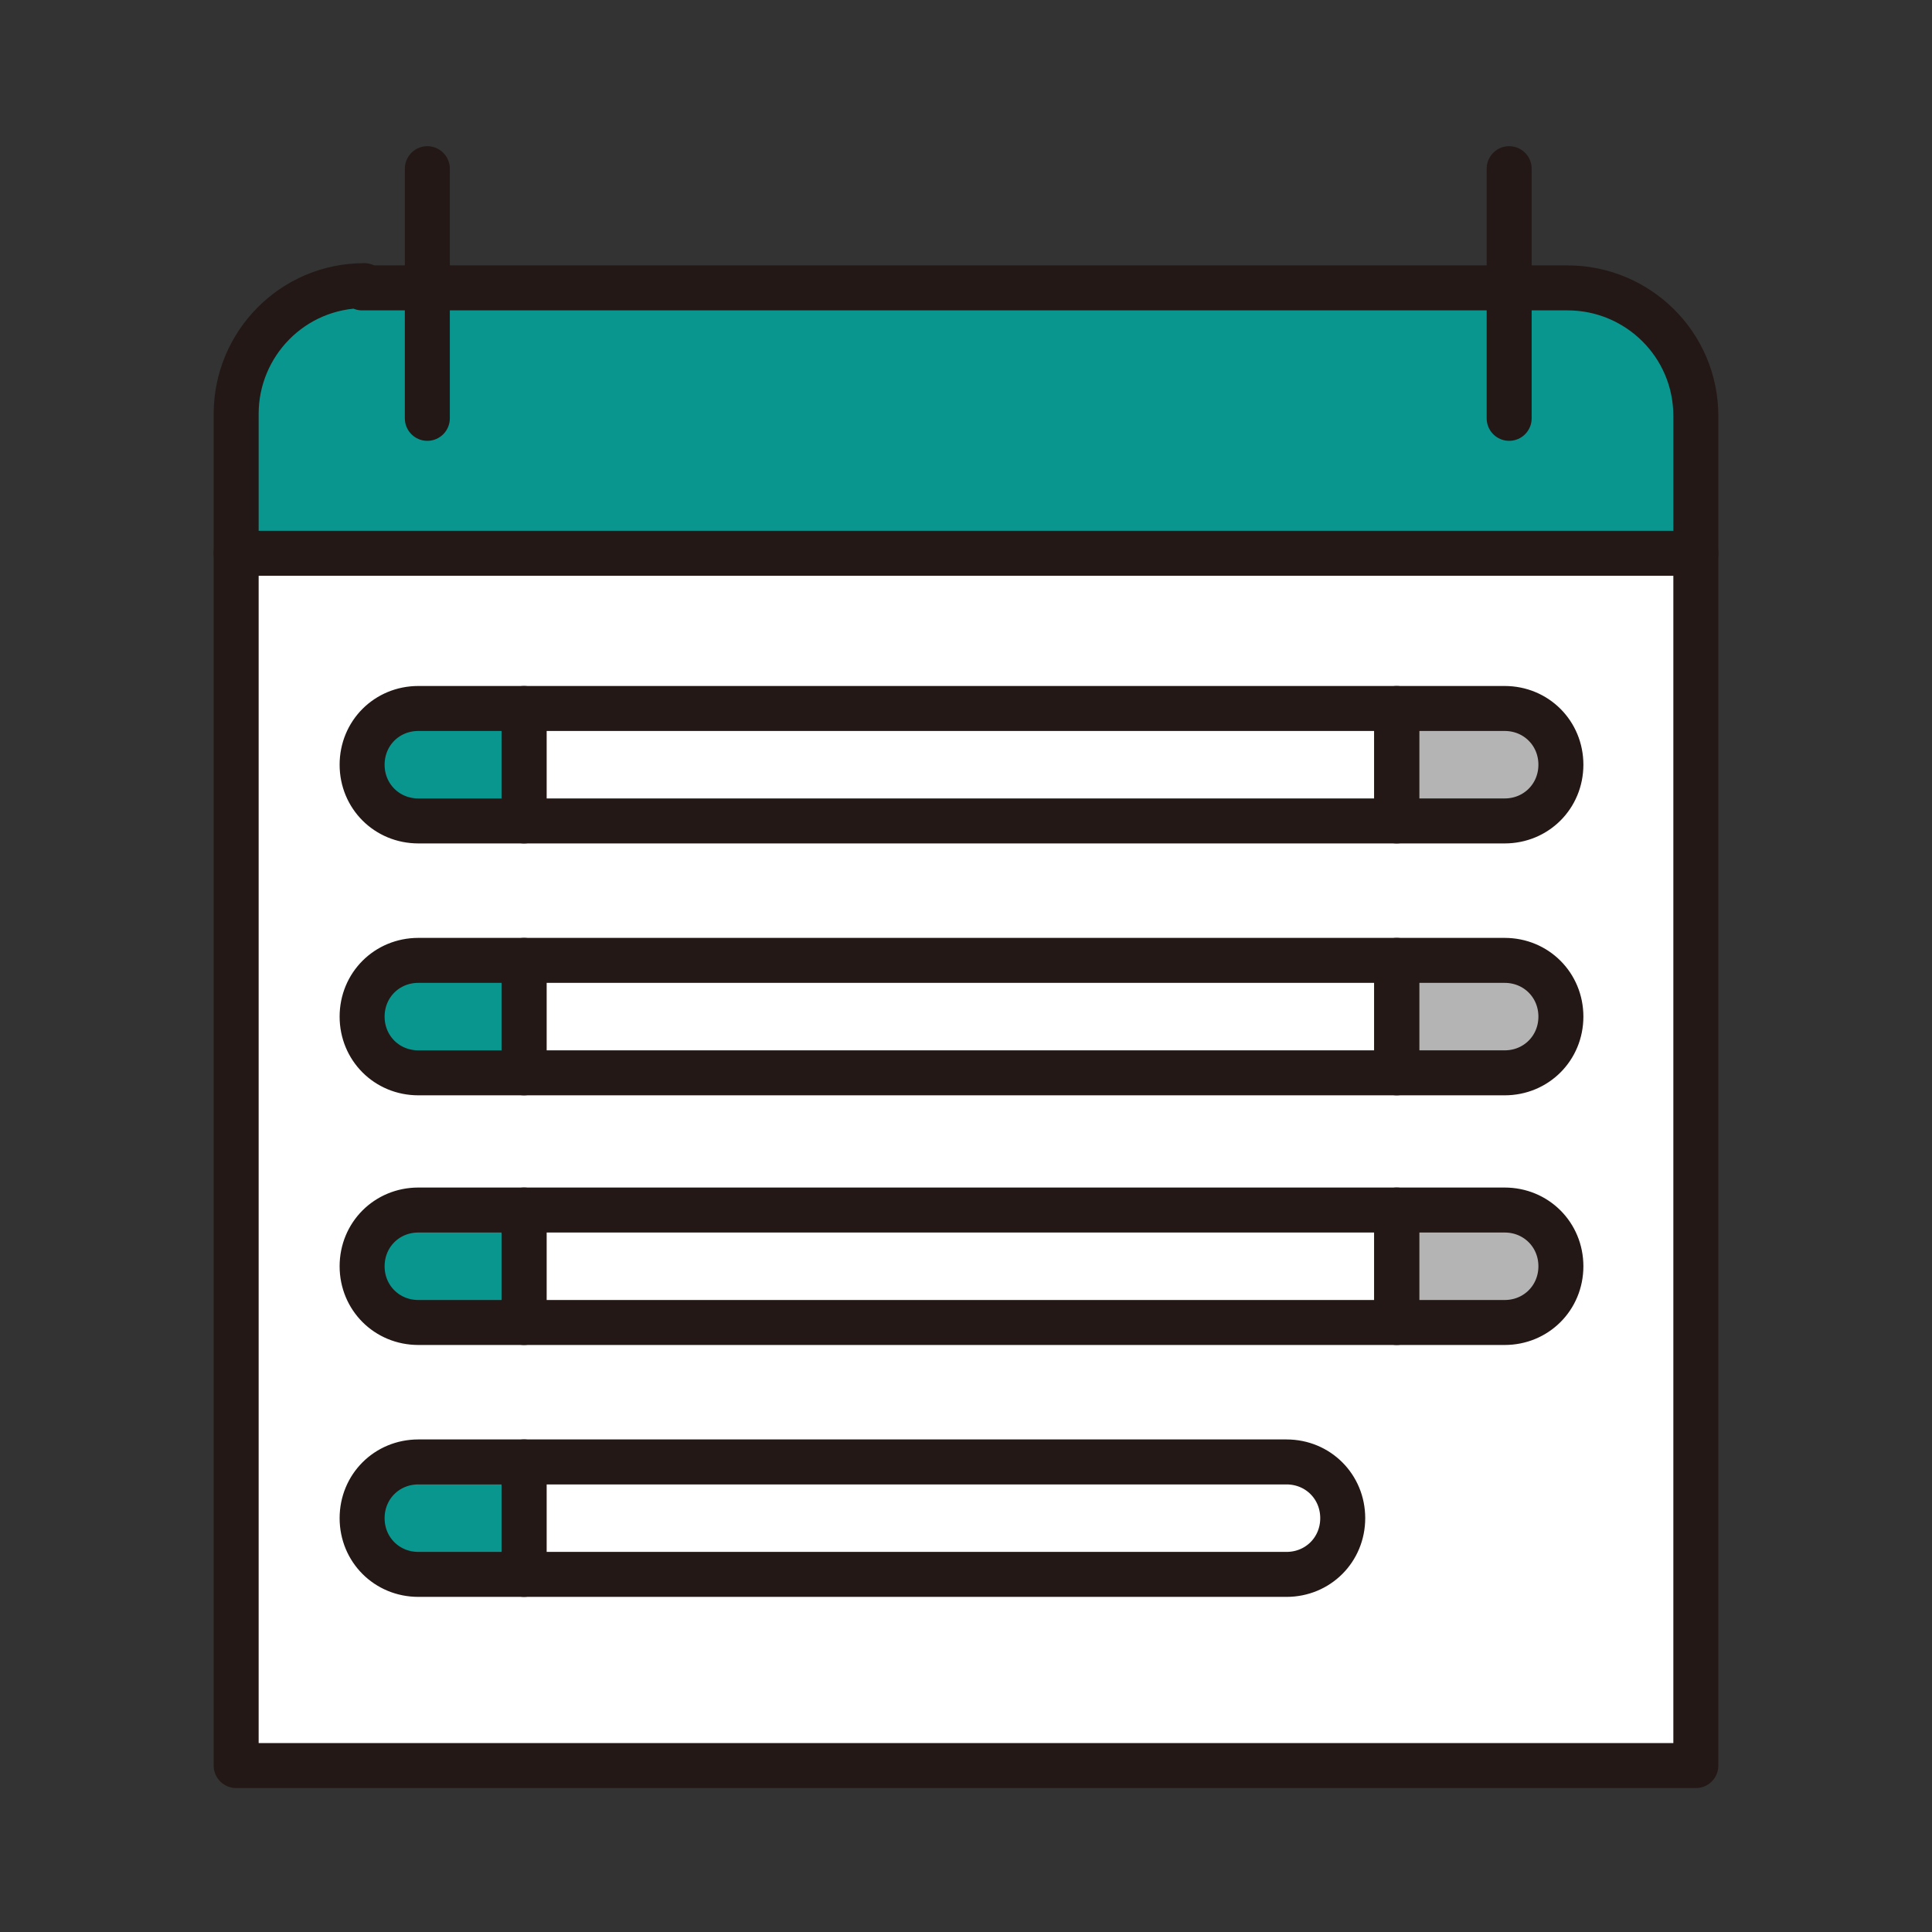 <?xml version="1.0" encoding="UTF-8"?>
<svg xmlns="http://www.w3.org/2000/svg" width="30.3mm" height="30.3mm" version="1.1" viewBox="0 0 85.9 85.9">
  <rect x="0" y="0" width="85.9" height="85.9" fill="#333333" stroke="none"/>
  <defs>
    <style>
      .cls-1 {
        fill: none;
        stroke: #231815;
        stroke-linecap: round;
        stroke-linejoin: round;
        stroke-width: 2px;
      }

      .cls-2 {
        fill: #fff;
      }

      .cls-3 {
        fill: #b4b4b5;
      }

      .cls-4 {
        fill: #08968f;
      }
    </style>
  </defs>
  <!-- Generator: Adobe Illustrator 28.7.1, SVG Export Plug-In . SVG Version: 1.2.0 Build 142)  -->
  <g>
    <g id="_レイヤー_1" data-name="レイヤー_1">
      <g>
        <rect class="cls-2" x="10.5" y="24.6" width="64.9" height="53.9"/>
        <path class="cls-3" d="M62.7,31.5h4.5c1.2,0,2.1.9,2.1,2.1v.5c0,1.2-.9,2.1-2.1,2.1h-4.5v-4.7h0Z"/>
        <path class="cls-3" d="M62.7,43.1h4.5c1.2,0,2.1.9,2.1,2.1v.5c0,1.2-.9,2.1-2.1,2.1h-4.5v-4.7h0Z"/>
        <path class="cls-3" d="M62.7,54h4.5c1.2,0,2.1.9,2.1,2.1v.5c0,1.2-.9,2.1-2.1,2.1h-4.5v-4.7h0Z"/>
        <path class="cls-4" d="M18.6,54h4.5v4.7h-4.5c-1.2,0-2.1-.9-2.1-2.1v-.4c0-1.2.9-2.1,2.1-2.1Z"/>
        <path class="cls-4" d="M18.6,65.1h4.5v4.7h-4.5c-1.2,0-2.1-.9-2.1-2.1v-.4c0-1.2.9-2.1,2.1-2.1Z"/>
        <path class="cls-4" d="M18.6,42.9h4.5v4.7h-4.5c-1.2,0-2.1-.9-2.1-2.1v-.4c0-1.2.9-2.1,2.1-2.1Z"/>
        <path class="cls-4" d="M18.6,31.7h4.5v4.7h-4.5c-1.2,0-2.1-.9-2.1-2.1v-.4c0-1.2.9-2.1,2.1-2.1Z"/>
        <path class="cls-4" d="M17.7,12.7h51c4,0,7.2,3.2,7.2,7.2v4.7H10.5v-4.7c0-4,3.2-7.2,7.2-7.2Z"/>
        <g>
          <path class="cls-1" d="M16.1,12.8h53.6c3.1,0,5.7,2.5,5.7,5.7v60H10.5V18.4c0-3.1,2.5-5.7,5.7-5.7Z"/>
          <line class="cls-1" x1="75.4" y1="24.6" x2="10.5" y2="24.6"/>
          <line class="cls-1" x1="19" y1="18.6" x2="19" y2="7.5"/>
          <line class="cls-1" x1="67.1" y1="18.6" x2="67.1" y2="7.5"/>
          <path class="cls-1" d="M18.6,31.5c-1.4,0-2.5,1.1-2.5,2.5s1.1,2.5,2.5,2.5h4.7v-5h-4.7Z"/>
          <rect class="cls-1" x="23.3" y="31.5" width="38.8" height="5"/>
          <path class="cls-1" d="M66.9,31.5h-4.8v5h4.8c1.4,0,2.5-1.1,2.5-2.5s-1.1-2.5-2.5-2.5Z"/>
          <path class="cls-1" d="M18.6,42.7c-1.4,0-2.5,1.1-2.5,2.5s1.1,2.5,2.5,2.5h4.7v-5h-4.7Z"/>
          <rect class="cls-1" x="23.3" y="42.7" width="38.8" height="5"/>
          <path class="cls-1" d="M66.9,42.7h-4.8v5h4.8c1.4,0,2.5-1.1,2.5-2.5s-1.1-2.5-2.5-2.5Z"/>
          <path class="cls-1" d="M18.6,53.8c-1.4,0-2.5,1.1-2.5,2.5s1.1,2.5,2.5,2.5h4.7v-5h-4.7Z"/>
          <rect class="cls-1" x="23.3" y="53.8" width="38.8" height="5"/>
          <path class="cls-1" d="M66.9,53.8h-4.8v5h4.8c1.4,0,2.5-1.1,2.5-2.5s-1.1-2.5-2.5-2.5Z"/>
          <path class="cls-1" d="M18.6,65c-1.4,0-2.5,1.1-2.5,2.5s1.1,2.5,2.5,2.5h4.7v-5h-4.7Z"/>
          <path class="cls-1" d="M57.2,65H23.3v5h33.9c1.4,0,2.5-1.1,2.5-2.5s-1.1-2.5-2.5-2.5Z"/>
        </g>
      </g>
    </g>
  </g>
</svg>